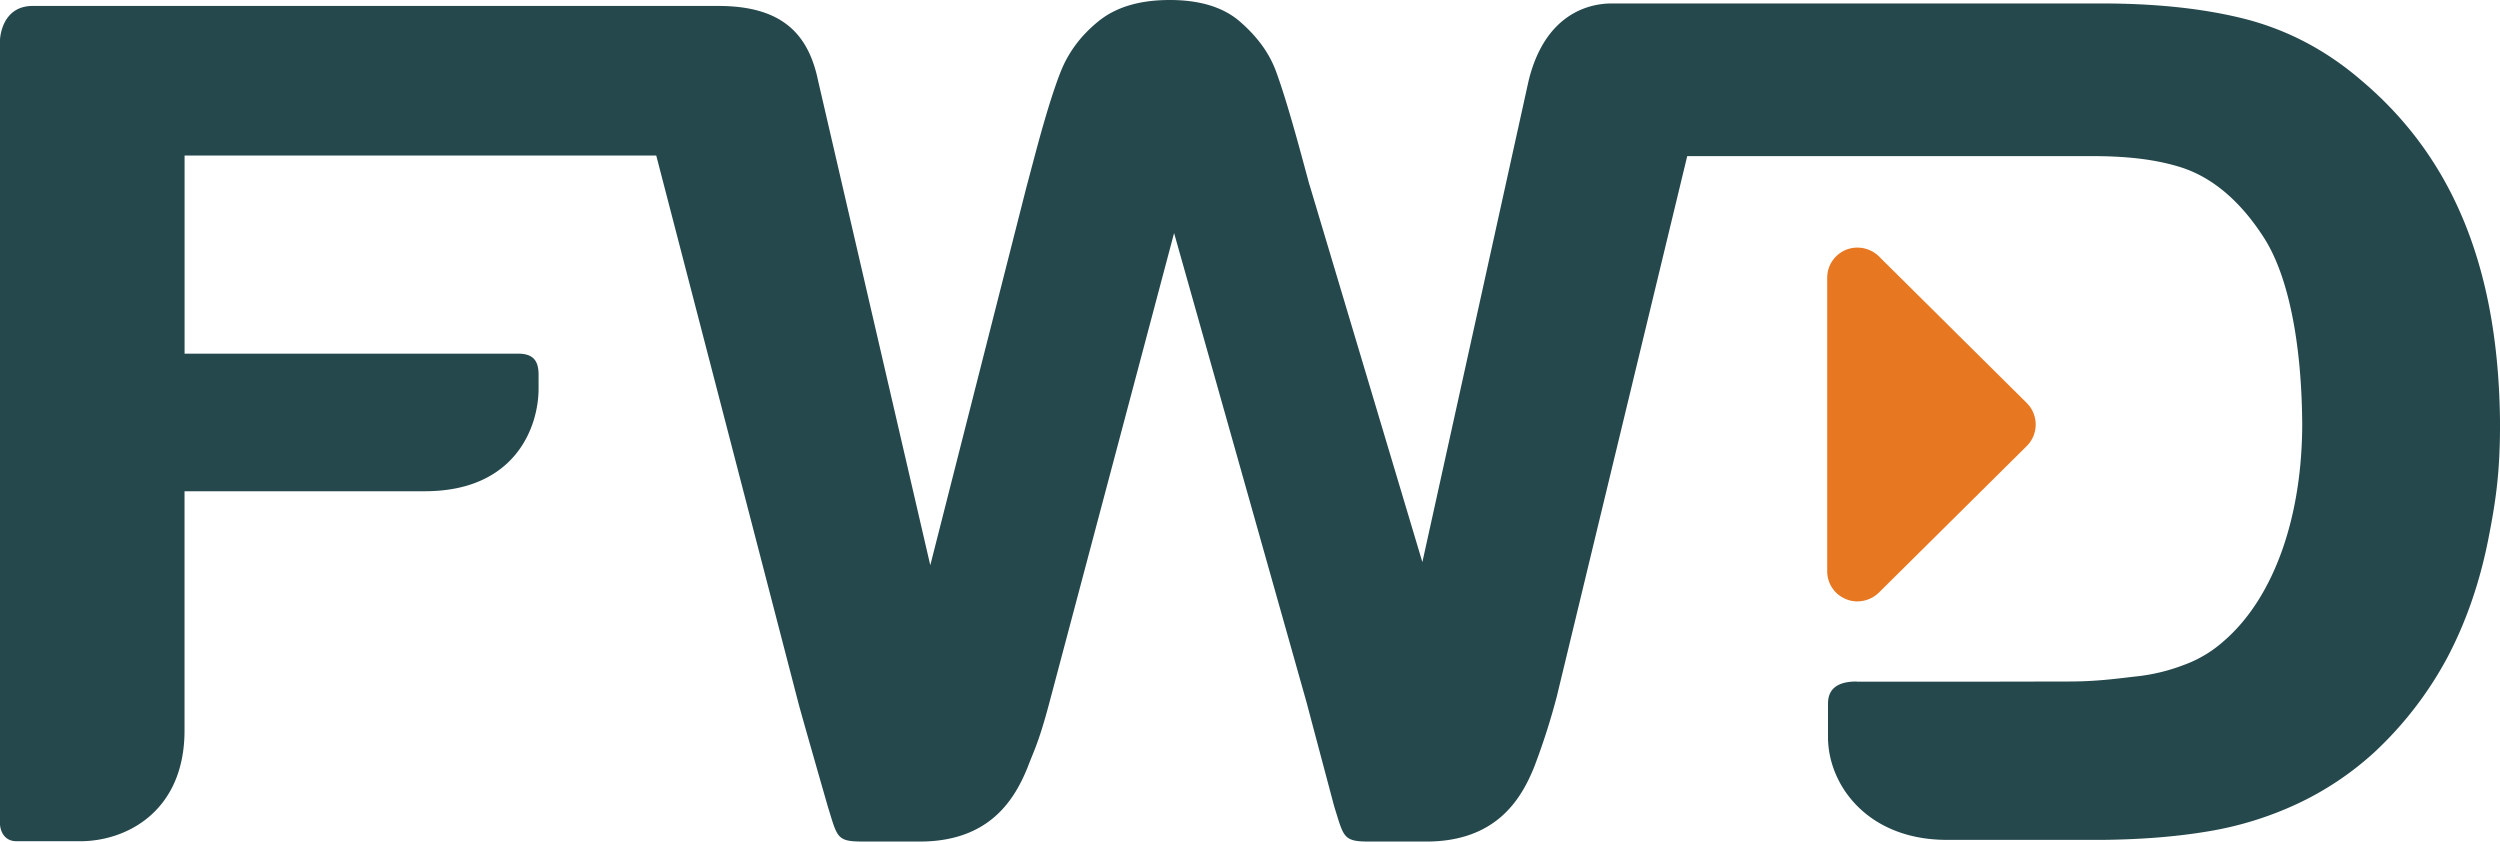<svg xmlns="http://www.w3.org/2000/svg" viewBox="0 0 1920 646.3"><defs><style>.cls-1{fill:#e87722;}.cls-2{fill:#25484c;}</style></defs><title>FWD-Logo_Colour</title><g id="Layer_2" data-name="Layer 2"><g id="Layer_1-2" data-name="Layer 1"><path class="cls-1" d="M1556.74,309.72a23.28,23.28,0,0,1,0,32.64L1443,455.1a23.76,23.76,0,0,1-16.48,6.76,22,22,0,0,1-8.93-1.78,23,23,0,0,1-14.29-21.26V213.26a23.16,23.16,0,0,1,14.29-21.36,23.62,23.62,0,0,1,25.41,5l113.75,112.8"/><path class="cls-2" d="M843.64,16.32c-13.49,10.91-23.13,23.82-29.08,38.88S802.05,92,794.42,120.68l-6,22.58L714.46,434.1l-86.14-372C621,26.51,601.06,4.57,551.7,4.57H25.11C.92,4.57.07,30.13,0,30.34V633.27s.42,12.79,12.79,12.79H61.72c35.11,0,80-22.65,80-85.11V377.27H326.19c70.27,0,87.44-50.19,87.44-78.77V287.88c0-10.09-3.47-16.27-15.68-16.27H141.76V119.47H504l109.3,420.92c3.36,12.58,22.5,79.16,22.5,79.16,7.33,23.37,6.54,26.75,26.44,26.75h44.25c54.45,0,73.22-33.53,82.81-57.19,4.83-12.82,8.27-18.43,16.06-47.34L901.7,179l101.9,361h0c3.31,12.58,21.09,79.42,21.09,79.42,7.35,23.29,6.61,26.89,26.49,26.89h44.23c54.45,0,73.28-33.58,82.89-57.37A522.79,522.79,0,0,0,1195.6,535l100.19-415.11h310.29c26.67,0,48.13,2.31,67.47,8.17,25,7.51,47.3,26.26,65.87,55.64,17.95,28.77,28.24,79.14,28.68,141.72,0,70.58-21.13,133.2-60.31,167a94.25,94.25,0,0,1-31.12,18.46,143.92,143.92,0,0,1-35.73,8.58c-12.21,1.32-28.4,3.78-49.65,3.93H1591l-67.66.13h-97.23a.87.87,0,0,0-.48-.11c-21,0-21.73,12.21-21.73,17.43v25.24c0,36.73,30.35,78.94,91.24,78.94h2.12l118.11,0c30-.33,57-2.53,81.18-6.65A262.31,262.31,0,0,0,1765,617a235.16,235.16,0,0,0,58.89-39.61,280.34,280.34,0,0,0,55.46-72q21.36-40.31,31.34-89.64c6.19-31,9.33-53.15,9.33-90v-.75c-1-119.3-36.32-204.07-106.58-263.3-26.93-23.24-57.28-39.14-90.62-47.48Q1676.18,2.6,1613.26,2.65H1237.38c-20.65.19-51.55,10.87-63.42,59.4L1092.38,431.7l-86.7-289.85v.21l-5.79-21.38c-8.36-30.88-15.12-53.07-20.13-66.45s-13.93-25.79-27-37.22C940,5.65,921.76,0,898.4,0c-23.17,0-41.32,5.41-54.76,16.32"/></g></g></svg>